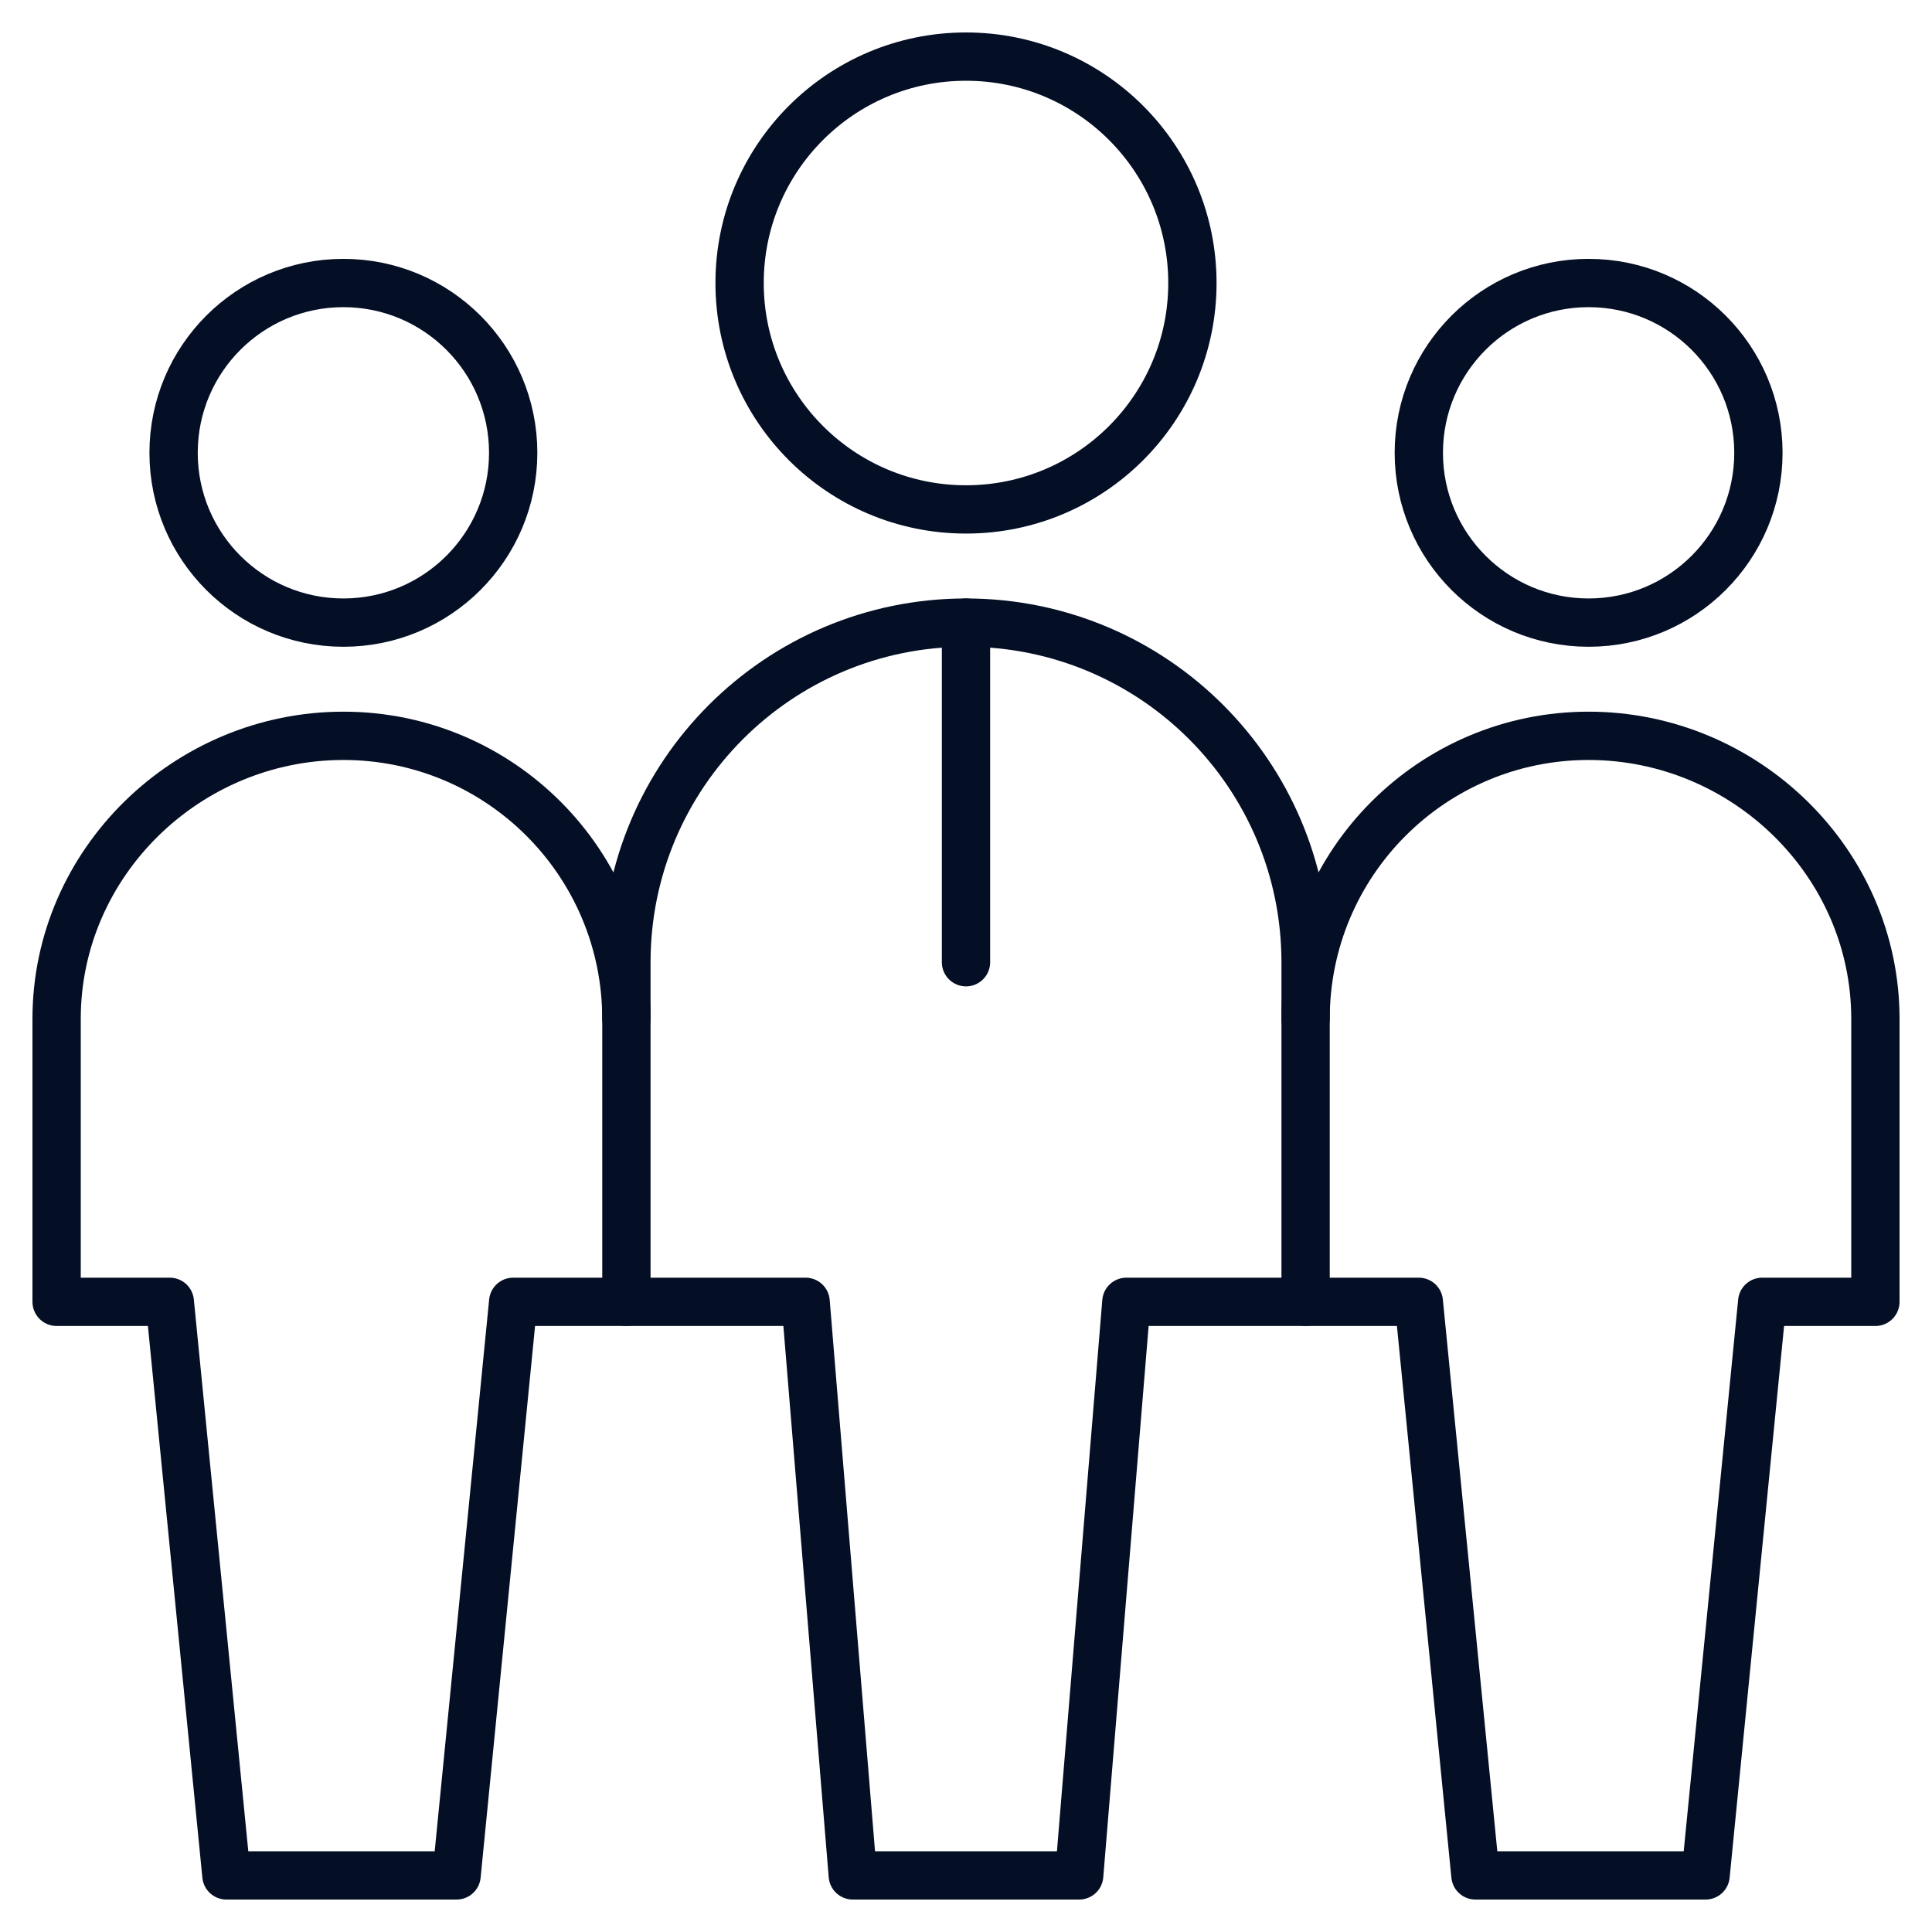 <?xml version="1.0" encoding="UTF-8"?> <svg xmlns="http://www.w3.org/2000/svg" width="80" height="80" viewBox="0 0 80 80" fill="none"><g clip-path="url(#clip0_328_437)"><mask id="mask0_328_437" style="mask-type:luminance" maskUnits="userSpaceOnUse" x="0" y="0" width="80" height="80"><path d="M79 79V1H1V79H79Z" fill="white" stroke="white" stroke-width="2"></path></mask><g mask="url(#mask0_328_437)"><path d="M21.25 18.75C21.25 22.633 18.102 25.781 14.219 25.781C10.335 25.781 7.188 22.633 7.188 18.75C7.188 14.867 10.335 11.719 14.219 11.719C18.102 11.719 21.25 14.867 21.25 18.75Z" stroke="#040E24" stroke-width="2" stroke-miterlimit="10" stroke-linecap="round" stroke-linejoin="round"></path><path d="M72.812 18.75C72.812 22.633 69.665 25.781 65.781 25.781C61.898 25.781 58.75 22.633 58.75 18.75C58.75 14.867 61.898 11.719 65.781 11.719C69.665 11.719 72.812 14.867 72.812 18.75Z" stroke="#040E24" stroke-width="2" stroke-miterlimit="10" stroke-linecap="round" stroke-linejoin="round"></path><path d="M25.937 42.188C25.937 35.716 20.691 30.469 14.219 30.469C7.747 30.469 2.344 35.716 2.344 42.188V53.906H7.031L9.375 77.656H18.906L21.25 53.906H25.937" stroke="#040E24" stroke-width="2" stroke-miterlimit="10" stroke-linecap="round" stroke-linejoin="round"></path><path d="M54.062 53.906H58.75L61.094 77.656H70.625L72.969 53.906H77.656V42.188C77.656 35.716 72.253 30.469 65.781 30.469C59.309 30.469 54.062 35.716 54.062 42.188" stroke="#040E24" stroke-width="2" stroke-miterlimit="10" stroke-linecap="round" stroke-linejoin="round"></path><path d="M54.062 39.844C54.062 32.077 47.767 25.781 40 25.781C32.233 25.781 25.938 32.077 25.938 39.844V53.906H33.359L35.312 77.656H44.687L46.641 53.906H54.062V39.844Z" stroke="#040E24" stroke-width="2" stroke-miterlimit="10" stroke-linecap="round" stroke-linejoin="round"></path><path d="M49.375 11.719C49.375 16.897 45.178 21.094 40 21.094C34.822 21.094 30.625 16.897 30.625 11.719C30.625 6.541 34.822 2.344 40 2.344C45.178 2.344 49.375 6.541 49.375 11.719Z" stroke="#040E24" stroke-width="2" stroke-miterlimit="10" stroke-linecap="round" stroke-linejoin="round"></path><path d="M40 39.844V25.781" stroke="#040E24" stroke-width="2" stroke-miterlimit="10" stroke-linecap="round" stroke-linejoin="round"></path></g></g><defs><clipPath id="clip0_328_437"><rect width="80" height="80" fill="white"></rect></clipPath></defs></svg> 
